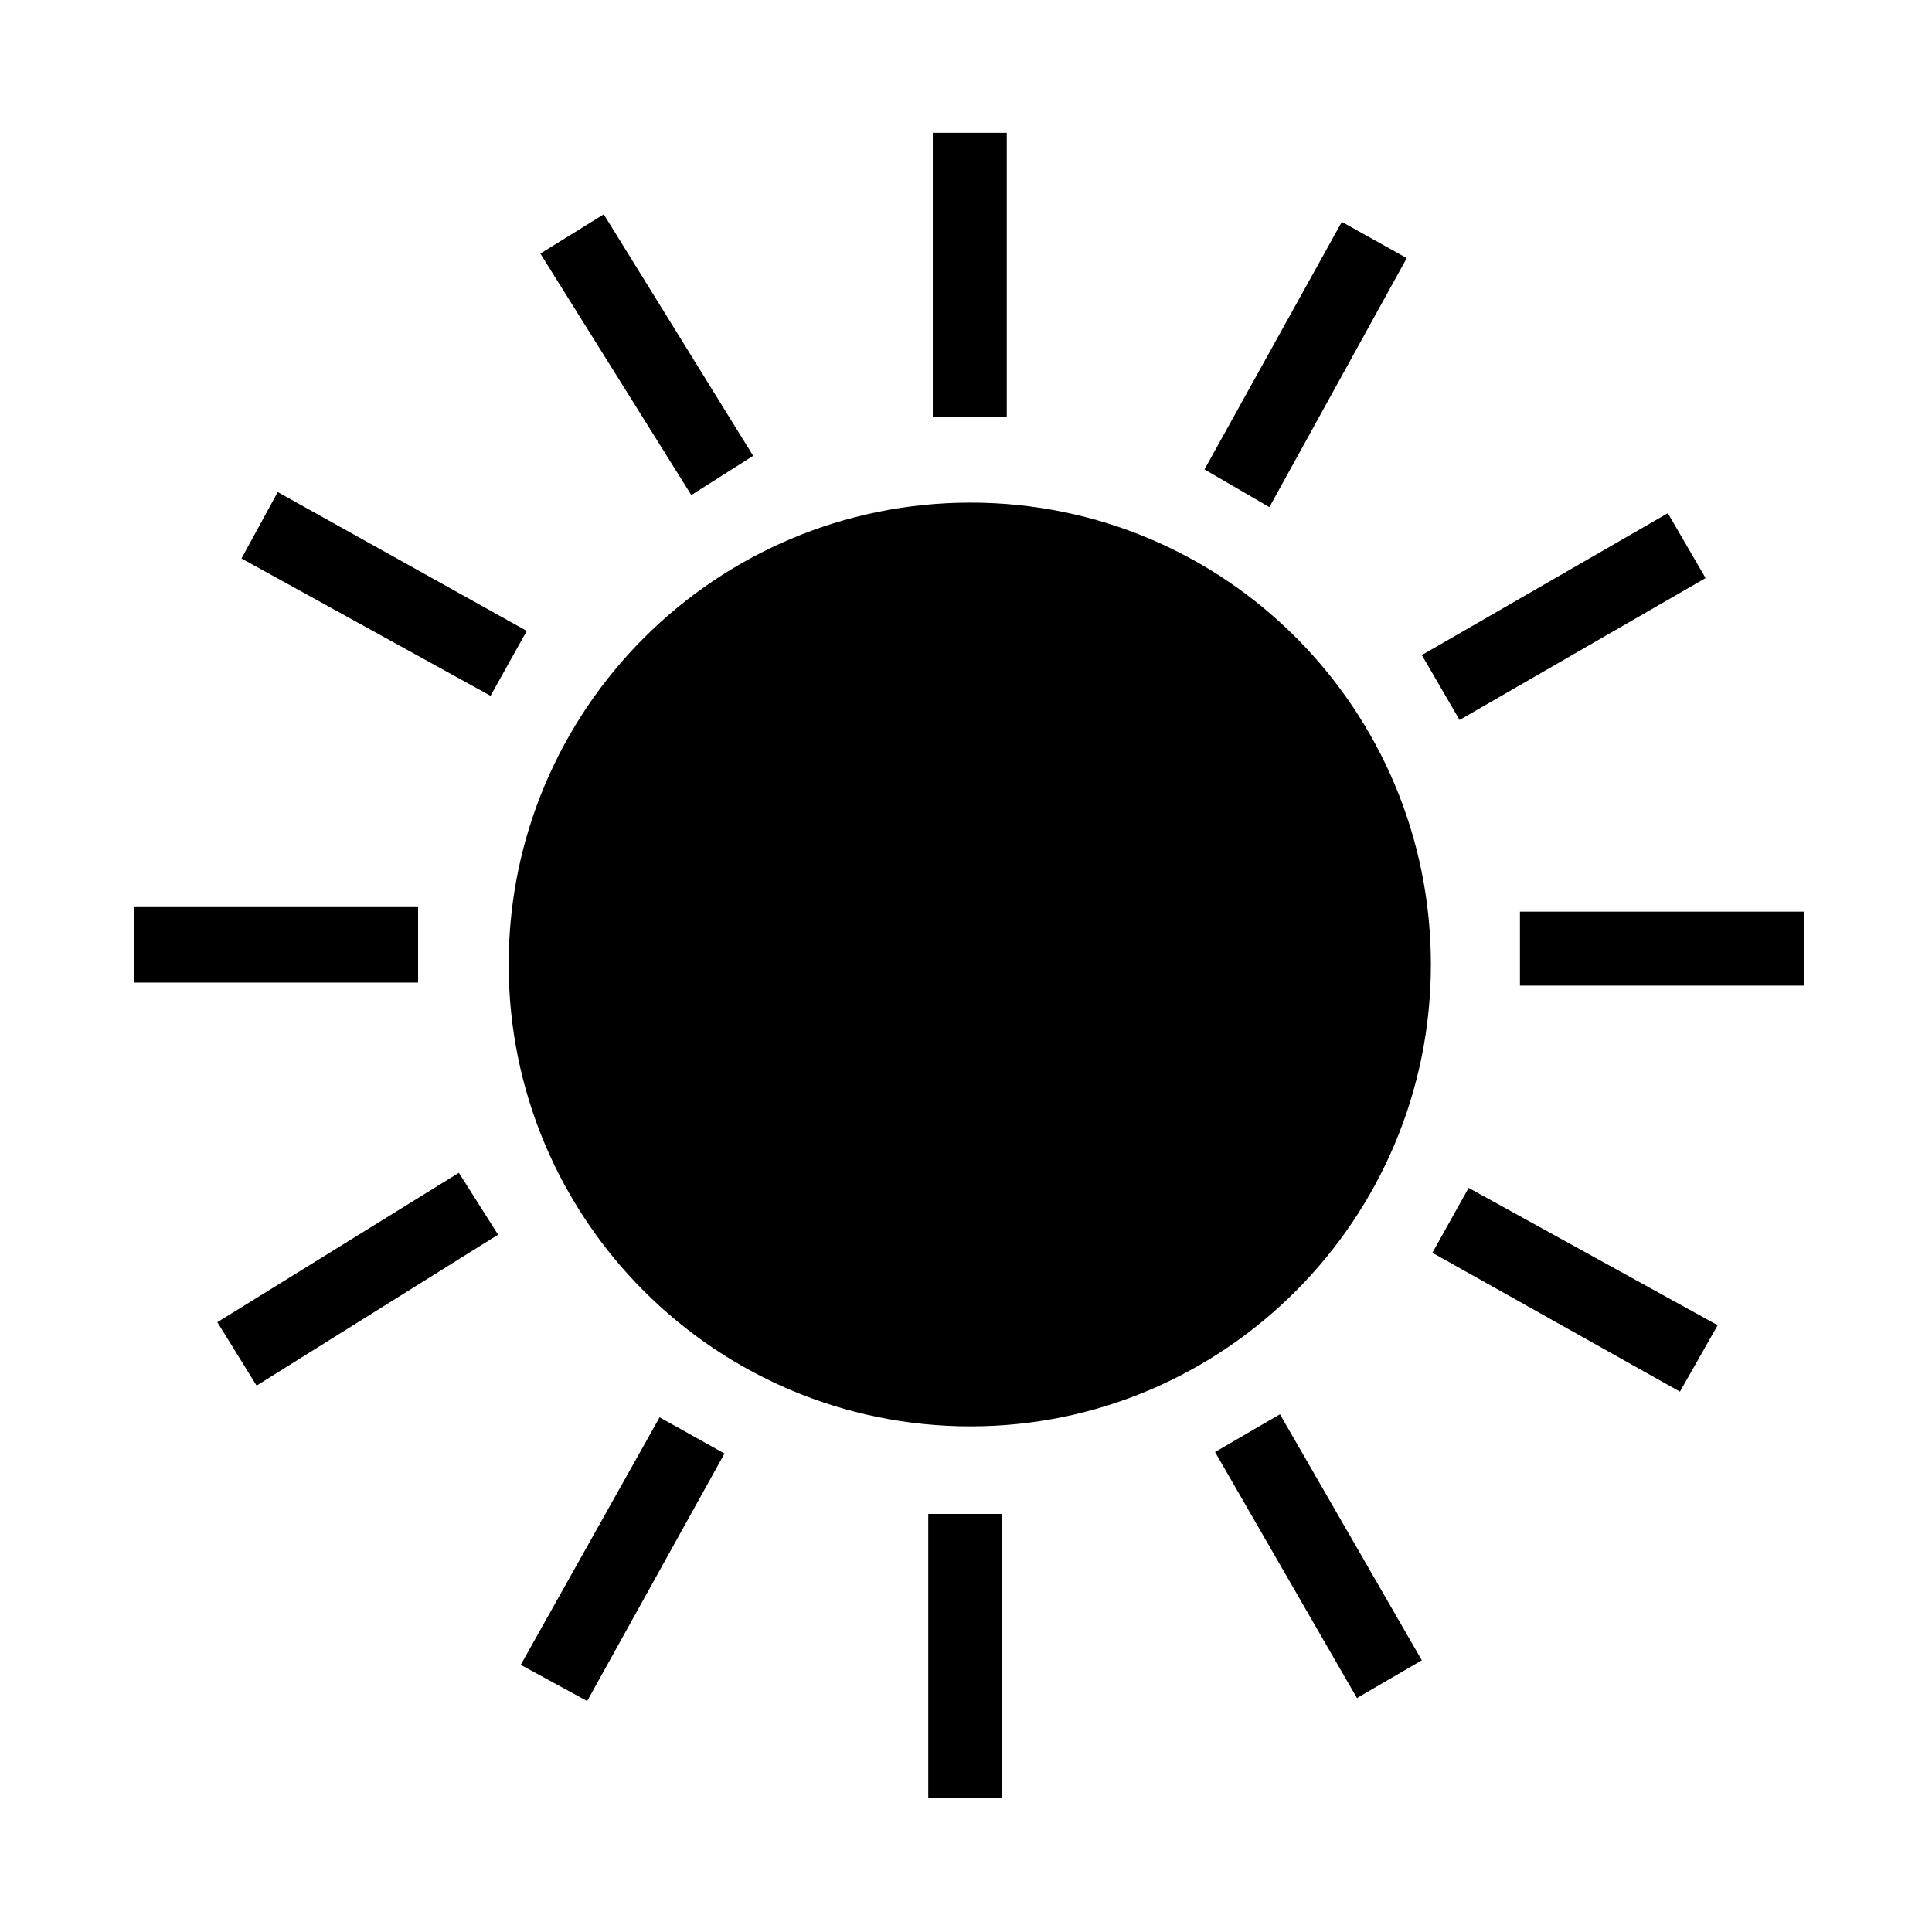 <?xml version="1.0" encoding="utf-8"?>
<!-- Uploaded to: SVG Repo, www.svgrepo.com, Generator: SVG Repo Mixer Tools -->
<svg fill="#000000" height="800px" width="800px" version="1.2" baseProfile="tiny" id="Layer_1" xmlns="http://www.w3.org/2000/svg" xmlns:xlink="http://www.w3.org/1999/xlink"
	  viewBox="-63 65 128 128" xml:space="preserve">
<path d="M-1.2,73.8h4.9v18.8h-4.9V73.8z M-1.5,165.3h4.9v18.8h-4.9V165.3z M37.7,125.4h18.8v4.9H37.7V125.4z M-54.1,125.1h18.8v5
	h-18.8V125.1z M-47,102l2.4-4.4l16.5,9.2l-2.4,4.3L-47,102z M-27.2,81.8l4.2-2.6l9.9,16l-4.1,2.6L-27.2,81.8z M17.5,161.2l4.3-2.5
	l9.4,16.3l-4.3,2.5L17.5,161.2z M31.9,148l2.4-4.3l16.5,9.1l-2.5,4.4L31.9,148z M-24.1,177.7l-4.4-2.4l9.2-16.4l4.3,2.4L-24.1,177.7
	z M-46,156.8l-2.6-4.2l16-9.9l2.6,4.1L-46,156.8z M33.7,112.7l-2.5-4.3L47.5,99l2.5,4.3L33.7,112.7z M21.1,98.6l-4.3-2.5l9.1-16.4
	l4.3,2.4L21.1,98.6z M-29.3,128.9c0-16.9,13.7-30.6,30.6-30.6s30.5,13.7,30.5,30.6s-13.7,30.6-30.5,30.6
	C-15.6,159.5-29.3,145.8-29.3,128.9"/>
</svg>